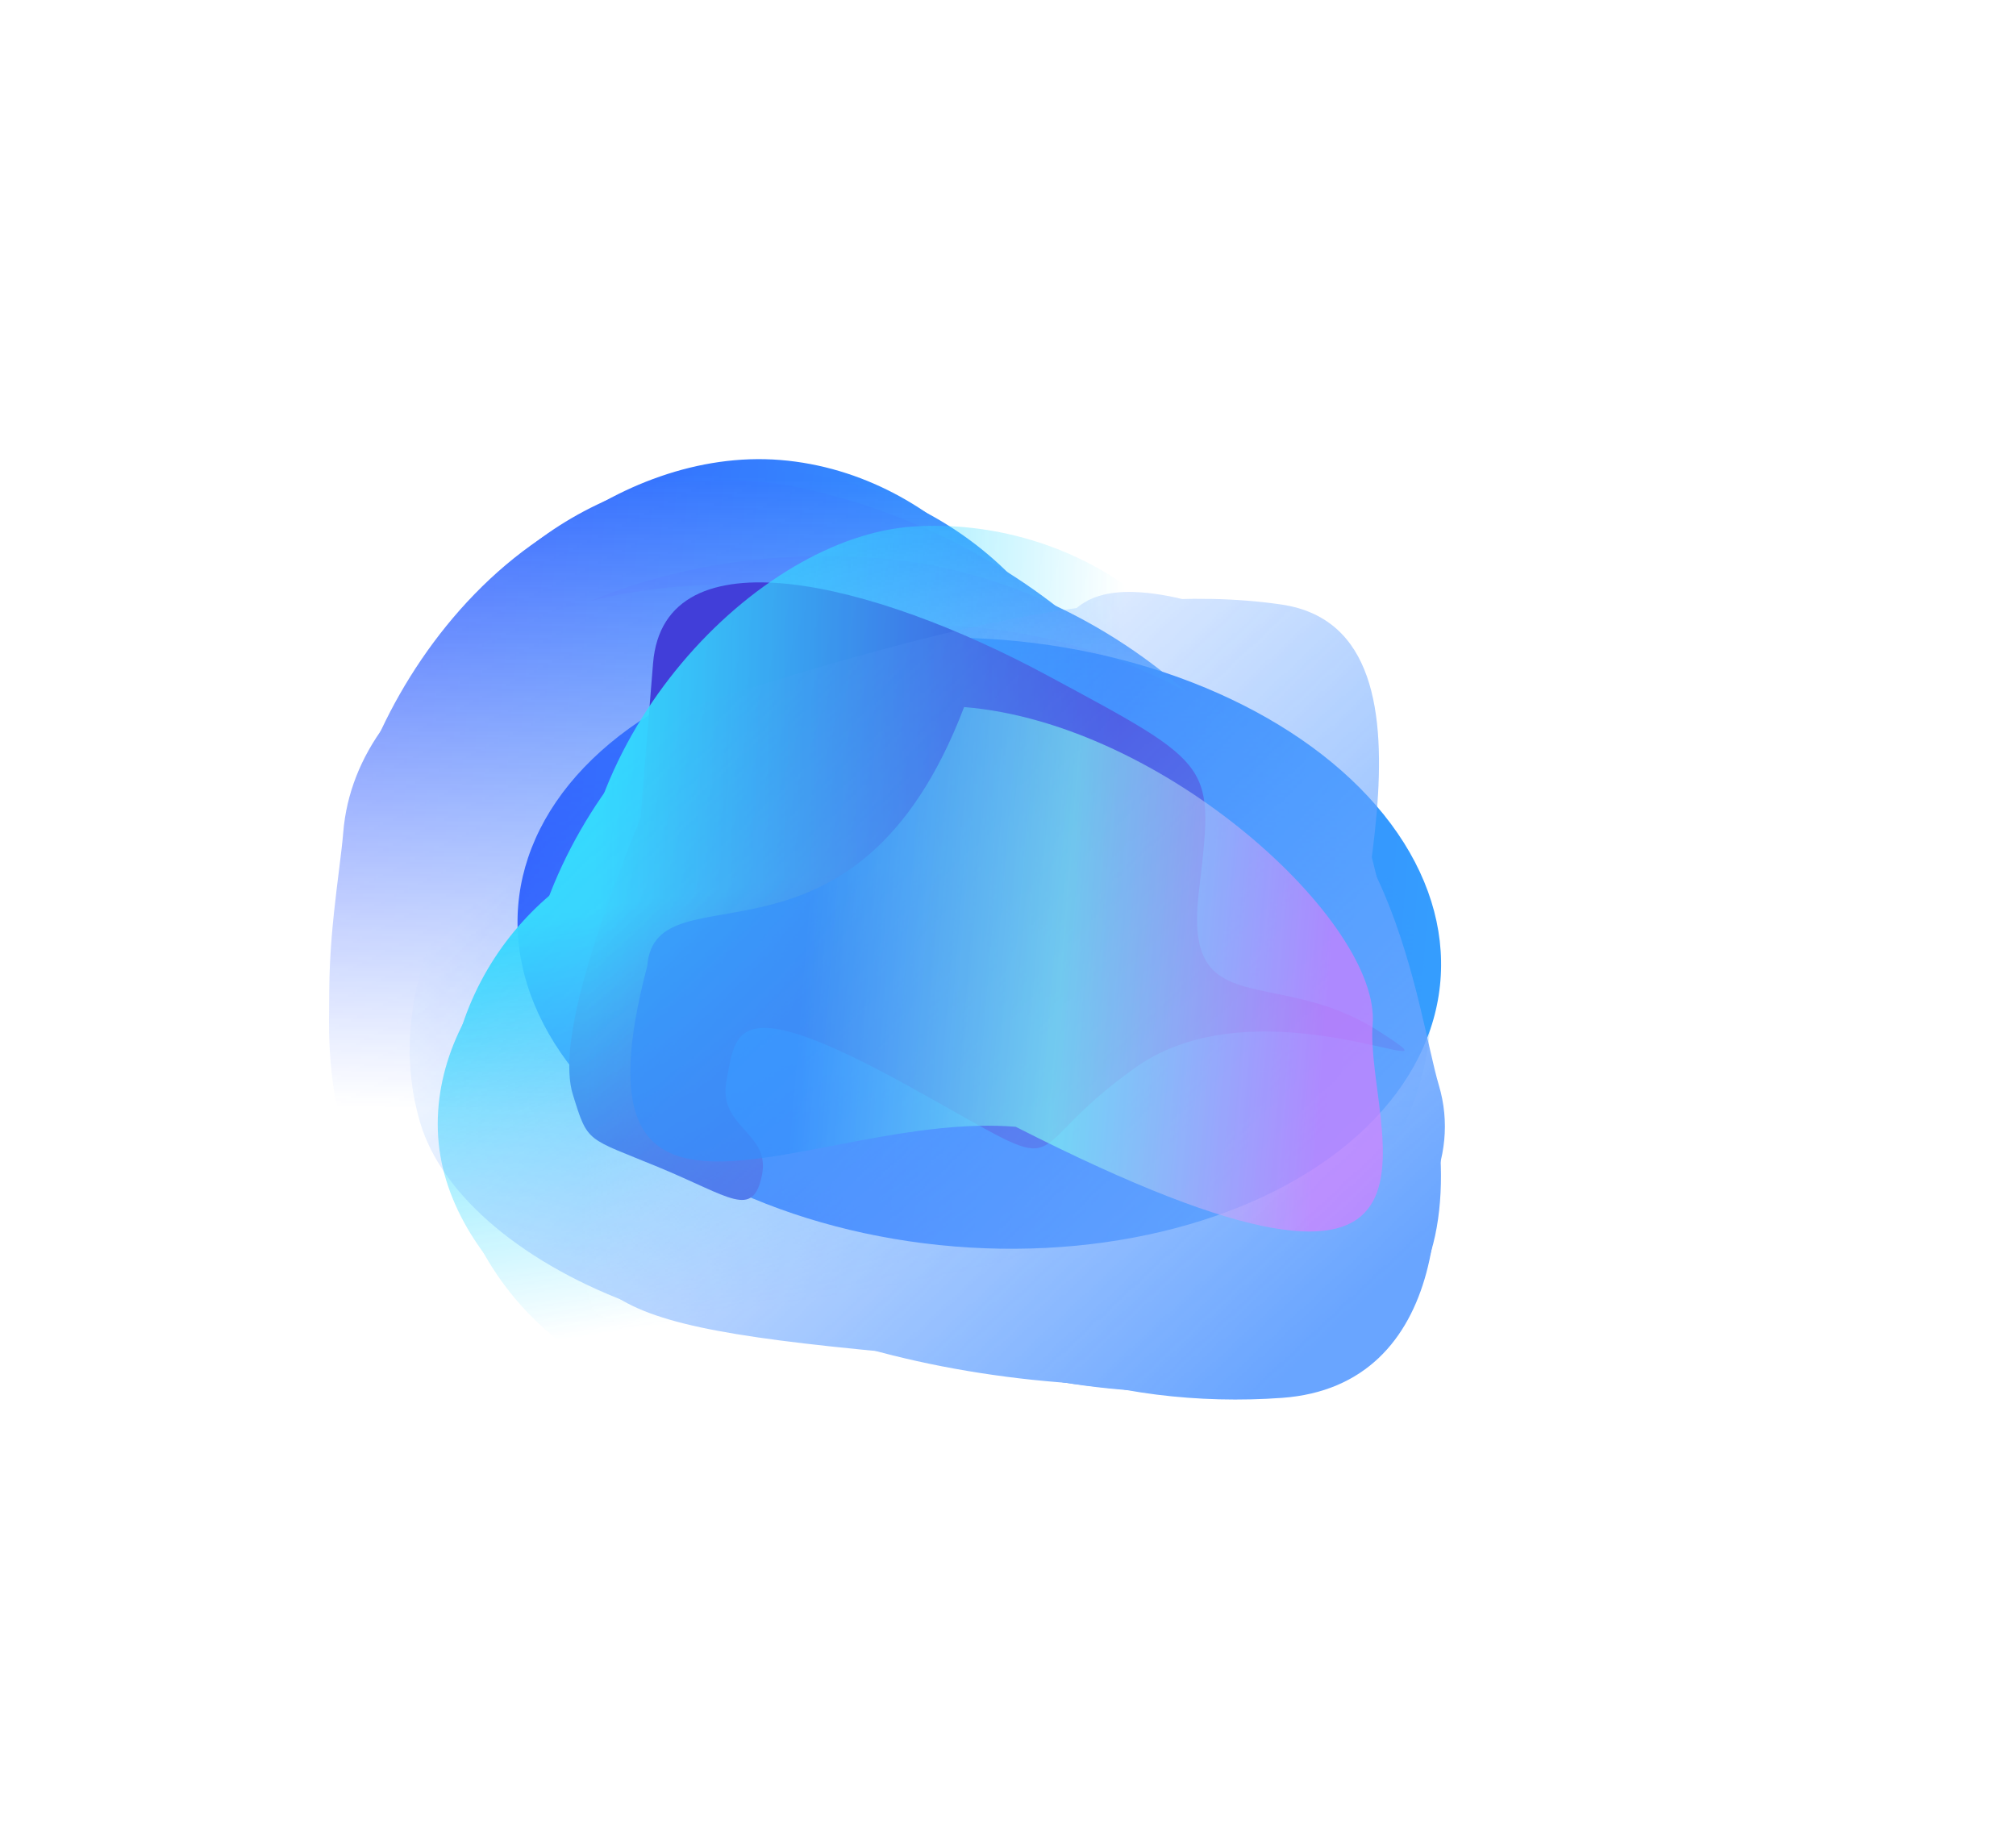 <?xml version="1.0" encoding="UTF-8"?> <svg xmlns="http://www.w3.org/2000/svg" width="871" height="788" viewBox="0 0 871 788" fill="none"><g opacity="0.8"><g filter="url(#filter0_f_322_3)"><ellipse cx="423.106" cy="407.522" rx="131.464" ry="199.883" transform="rotate(-85.369 423.106 407.522)" fill="url(#paint0_linear_322_3)"></ellipse></g><mask id="mask0_322_3" style="mask-type:alpha" maskUnits="userSpaceOnUse" x="35" y="148" width="698" height="402"><path d="M732.292 549.237L645.723 177.432L297.406 148.728L179.005 162.673L35.954 350.643L83.289 511.867L442.714 540.981L732.292 549.237Z" fill="url(#paint1_linear_322_3)"></path></mask><g mask="url(#mask0_322_3)"> </g><mask id="mask1_322_3" style="mask-type:alpha" maskUnits="userSpaceOnUse" x="47" y="123" width="656" height="445"><path d="M47.666 517.317C61.649 348.087 79.52 132.209 79.547 123.727L702.86 174.216L670.979 567.806L47.666 517.317Z" fill="url(#paint2_linear_322_3)"></path></mask><g mask="url(#mask1_322_3)"><path d="M337.142 198.744C407.444 204.439 461.641 269.842 457.239 324.186C452.838 378.529 418.603 447.54 343.175 441.431C305.797 438.403 257.471 471.054 215.255 440.395C172.28 409.185 188.563 335.9 190.783 308.487C195.185 254.143 266.841 193.05 337.142 198.744Z" fill="url(#paint3_linear_322_3)"></path><g filter="url(#filter1_f_322_3)"><path d="M335.923 203.33C411.319 209.437 461.058 265.912 457.275 312.624C453.491 359.335 420.079 418.332 344.682 412.225C307.32 409.199 259.326 437.965 216.821 411.107C173.551 383.768 188.987 320.891 190.895 297.327C194.679 250.615 260.526 197.223 335.923 203.33Z" fill="url(#paint4_linear_322_3)"></path></g><g filter="url(#filter2_f_322_3)"><path d="M338.206 203.516C422.712 210.361 477.986 279.497 473.322 337.087C468.657 394.677 430.652 467.671 346.147 460.826C304.271 457.434 249.751 498.676 202.321 465.967C154.039 432.671 172.312 350.187 174.665 321.135C179.33 263.545 253.701 196.671 338.206 203.516Z" fill="url(#paint5_linear_322_3)"></path></g><g filter="url(#filter3_f_322_3)"><path d="M347.406 211.126C450.596 233.704 530.967 315.398 525.508 382.8C520.048 450.202 461.191 518.777 359.844 510.568C309.622 506.5 239.11 574.731 182.16 536.333C124.188 497.246 145.445 406.437 148.199 372.436C153.659 305.034 227.868 184.972 347.406 211.126Z" fill="url(#paint6_linear_322_3)"></path></g><g filter="url(#filter4_f_322_3)"><path d="M380.35 241.252C489.474 250.091 576.384 344.541 571.046 410.44C565.708 476.339 502.919 542.961 393.795 534.122C339.719 529.741 272.023 549.573 210.433 511.552C147.738 472.849 169.889 384.175 172.582 350.932C177.92 285.033 271.225 232.412 380.35 241.252Z" fill="url(#paint7_linear_322_3)"></path></g><g filter="url(#filter5_f_322_3)"><path d="M420.691 270.996C533.46 280.13 623.348 376.815 617.889 444.216C612.429 511.618 547.604 579.71 434.834 570.576C378.951 566.049 309.015 586.276 245.34 547.334C180.522 507.692 203.336 417.009 206.09 383.008C211.55 315.606 307.921 261.862 420.691 270.996Z" fill="url(#paint8_linear_322_3)"></path></g><g filter="url(#filter6_f_322_3)"><path d="M336.74 253.407C435.414 261.4 513.167 357.101 507.707 424.503C502.248 491.905 444.788 560.593 346.114 552.601C297.217 548.64 236.394 561.76 181.018 523.49C124.647 484.532 145.541 393.694 148.295 359.693C153.754 292.291 238.067 245.415 336.74 253.407Z" fill="url(#paint9_linear_322_3)"></path></g></g><g filter="url(#filter7_f_322_3)"><path d="M247.482 472.851C240.885 451.552 256.515 403.639 276.74 353.366L282.149 286.592C286.854 228.505 377.979 251.733 452.091 291.614C526.203 331.496 524.39 329.71 517.871 386.011C511.353 442.312 551.086 417.116 595.308 445.287C639.529 473.458 546.399 421.845 490.846 461.059C435.292 500.274 469.031 511.559 392.663 469.309C316.296 427.058 318.005 446.325 313.902 466.755C309.8 487.186 333.143 489.08 329.172 507.883C325.202 526.687 315.692 517.173 284.431 504.259C253.169 491.345 254.078 494.149 247.482 472.851Z" fill="#120ECF"></path></g><mask id="mask2_322_3" style="mask-type:alpha" maskUnits="userSpaceOnUse" x="126" y="119" width="408" height="601"><path d="M483.279 119.374L126.724 239.695L145.152 525.949L174.875 621.678L380.209 719.344L533.504 659.096L514.025 359.084L483.279 119.374Z" fill="url(#paint10_linear_322_3)"></path></mask><g mask="url(#mask2_322_3)"><mask id="mask3_322_3" style="mask-type:alpha" maskUnits="userSpaceOnUse" x="132" y="150" width="397" height="561"><path d="M528.101 686.471C358.637 697.245 173.667 708.935 165.263 710.029L132.745 174.16L495.583 150.602L528.101 686.471Z" fill="url(#paint11_linear_322_3)"></path></mask><g mask="url(#mask3_322_3)"><path d="M189.304 491.168C185.494 432.488 242.977 379.21 297.384 375.677C351.791 372.145 424.733 391.263 428.821 454.223C430.846 485.422 469.676 520.943 444.989 559.77C419.859 599.294 345.097 595.532 317.652 597.314C263.245 600.847 193.114 549.849 189.304 491.168Z" fill="#02D1FE"></path><g filter="url(#filter8_f_322_3)"><path d="M194.01 491.569C189.924 428.635 234.115 380.535 276.354 377.793C318.594 375.05 375.568 395.196 379.654 458.13C381.679 489.317 413.472 525.279 394.844 563.697C375.88 602.805 317.714 597.969 296.406 599.353C254.166 602.095 198.096 554.503 194.01 491.569Z" fill="#02D1FE"></path></g><g filter="url(#filter9_f_322_3)"><path d="M193.886 489.664C189.306 419.127 244.206 364.868 296.363 361.482C348.52 358.095 418.695 380.264 423.274 450.801C425.544 485.755 469.381 525.529 446.104 568.744C422.409 612.736 346.237 608.028 319.927 609.737C267.77 613.123 198.466 560.2 193.886 489.664Z" fill="#02D1FE"></path></g><g filter="url(#filter10_f_322_3)"><path d="M210.392 480.389C218.88 392.384 288.978 315.391 356.459 311.01C423.939 306.629 499.759 346.094 505.251 430.689C507.973 472.609 585.018 521.724 554.648 573.711C523.733 626.632 400.16 629.612 366.119 631.822C298.639 636.203 200.559 582.339 210.392 480.389Z" fill="#02D1FE"></path></g><g filter="url(#filter11_f_322_3)"><path d="M226.014 456.468C220.1 365.381 301.528 274.815 367.504 270.532C433.48 266.248 507.894 309.21 513.808 400.297C516.738 445.435 545.476 498.605 516.103 554.366C486.203 611.128 351.13 646.631 317.849 648.792C251.873 653.076 231.928 547.554 226.014 456.468Z" fill="#02D1FE"></path></g><g filter="url(#filter12_f_322_3)"><path d="M249.625 412.801C243.513 318.672 327.176 231.863 394.656 227.481C462.136 223.1 538.28 267.547 544.391 361.676C547.42 408.322 460.651 483.897 430.645 541.498C400.101 600.134 307.233 593.281 273.192 595.492C205.712 599.873 255.736 506.93 249.625 412.801Z" fill="#02D1FE"></path></g><g filter="url(#filter13_f_322_3)"><path d="M243.491 484.296C238.143 401.933 322.464 325.254 389.944 320.872C457.424 316.491 533.168 354.79 538.516 437.153C541.166 477.968 562.334 526.36 531.879 577.033C500.876 628.617 408.113 623.368 374.072 625.578C306.592 629.96 248.839 566.659 243.491 484.296Z" fill="#02D1FE"></path></g></g></g><mask id="mask4_322_3" style="mask-type:alpha" maskUnits="userSpaceOnUse" x="38" y="50" width="794" height="687"><path d="M685.119 50.759C732.789 212.171 828.897 536.953 831.965 544.786L185.644 736.899L38.798 242.872L685.119 50.759Z" fill="url(#paint12_linear_322_3)"></path></mask><g mask="url(#mask4_322_3)"><path d="M553.933 603.961C482.002 609.195 402.573 586.069 387.176 534.27C371.779 482.47 381.082 405.722 459.294 382.474C498.051 370.954 486.53 336.693 540.244 348.8C594.924 361.126 605.265 434.941 613.032 461.072C628.429 512.871 625.863 598.728 553.933 603.961Z" fill="#438EFF"></path><g filter="url(#filter14_f_322_3)"><path d="M544.58 603.432C423.557 599.499 404.594 589.468 391.36 544.943C378.125 500.419 390.253 433.22 468.433 409.982C507.175 398.466 495.807 368.191 548.426 376.682C601.991 385.325 609.763 450.485 616.439 472.945C629.674 517.47 605.237 608.345 544.58 603.432Z" fill="#438EFF"></path></g><g filter="url(#filter15_f_322_3)"><path d="M551.119 599.967C411.48 612.265 334.512 553.695 318.196 498.802C301.879 443.908 361.598 391.77 449.222 365.724C492.644 352.817 450.796 318.2 510.511 330.201C571.298 342.418 594.291 429.418 602.522 457.109C618.839 512.003 638.743 573.921 551.119 599.967Z" fill="#438EFF"></path></g><g filter="url(#filter16_f_322_3)"><path d="M539.074 596.473C416.141 609.21 278.167 566.593 259.071 502.347C239.974 438.101 312.184 356.337 417.272 325.101C469.348 309.621 433.761 243.992 505.142 257.594C577.804 271.441 589.529 363.322 599.162 395.731C618.259 459.977 662.007 583.736 539.074 596.473Z" fill="#438EFF"></path></g><g filter="url(#filter17_f_322_3)"><path d="M446.656 589.618C258.629 574.387 255.269 570.205 236.598 507.391C217.927 444.577 261.325 350.012 374.477 316.378C430.549 299.711 447.629 306.851 523.545 318.33C600.826 330.014 612.246 437.272 621.665 468.959C640.336 531.773 555.696 598.45 446.656 589.618Z" fill="#438EFF"></path></g><g filter="url(#filter18_f_322_3)"><path d="M443.404 569.322C326.471 604.079 200.64 549.339 181.543 485.093C162.447 420.847 202.9 333.233 319.833 298.476C377.779 281.252 475.26 249.662 553.614 261.192C633.375 272.929 573.697 424.865 583.33 457.274C602.427 521.52 560.336 534.565 443.404 569.322Z" fill="#438EFF"></path></g><g filter="url(#filter19_f_322_3)"><path d="M534.389 553.393C432.073 583.806 318.825 525.326 299.729 461.079C280.632 396.833 313.449 311.489 415.764 281.077C466.467 266.006 426.373 259.324 496.121 273.411C567.123 287.752 579.225 379.52 588.858 411.929C607.955 476.175 636.705 522.981 534.389 553.393Z" fill="#438EFF"></path></g></g><g opacity="0.6" filter="url(#filter20_f_322_3)"><path d="M416.53 305.494C503.066 312.504 596.611 398.648 593.046 442.664C589.48 486.68 645.659 592.092 438.823 486.836C352.287 479.826 242.801 556.914 279.671 417.281C283.237 373.265 369.544 429.017 416.53 305.494Z" fill="url(#paint13_linear_322_3)"></path></g></g><defs><filter id="filter0_f_322_3" x="178.634" y="230.53" width="488.944" height="353.983" filterUnits="userSpaceOnUse" color-interpolation-filters="sRGB"><feFlood flood-opacity="0" result="BackgroundImageFix"></feFlood><feBlend mode="normal" in="SourceGraphic" in2="BackgroundImageFix" result="shape"></feBlend><feGaussianBlur stdDeviation="22.477" result="effect1_foregroundBlur_322_3"></feGaussianBlur></filter><filter id="filter1_f_322_3" x="184.873" y="201.053" width="274.401" height="223.414" filterUnits="userSpaceOnUse" color-interpolation-filters="sRGB"><feFlood flood-opacity="0" result="BackgroundImageFix"></feFlood><feBlend mode="normal" in="SourceGraphic" in2="BackgroundImageFix" result="shape"></feBlend><feGaussianBlur stdDeviation="0.899" result="effect1_foregroundBlur_322_3"></feGaussianBlur></filter><filter id="filter2_f_322_3" x="163.04" y="196.737" width="316.85" height="288.215" filterUnits="userSpaceOnUse" color-interpolation-filters="sRGB"><feFlood flood-opacity="0" result="BackgroundImageFix"></feFlood><feBlend mode="normal" in="SourceGraphic" in2="BackgroundImageFix" result="shape"></feBlend><feGaussianBlur stdDeviation="3.147" result="effect1_foregroundBlur_322_3"></feGaussianBlur></filter><filter id="filter3_f_322_3" x="133.151" y="198.47" width="401.609" height="358.619" filterUnits="userSpaceOnUse" color-interpolation-filters="sRGB"><feFlood flood-opacity="0" result="BackgroundImageFix"></feFlood><feBlend mode="normal" in="SourceGraphic" in2="BackgroundImageFix" result="shape"></feBlend><feGaussianBlur stdDeviation="4.495" result="effect1_foregroundBlur_322_3"></feGaussianBlur></filter><filter id="filter4_f_322_3" x="142.332" y="216.004" width="453.222" height="343.744" filterUnits="userSpaceOnUse" color-interpolation-filters="sRGB"><feFlood flood-opacity="0" result="BackgroundImageFix"></feFlood><feBlend mode="normal" in="SourceGraphic" in2="BackgroundImageFix" result="shape"></feBlend><feGaussianBlur stdDeviation="12.137" result="effect1_foregroundBlur_322_3"></feGaussianBlur></filter><filter id="filter5_f_322_3" x="139.734" y="209.743" width="538.628" height="422.381" filterUnits="userSpaceOnUse" color-interpolation-filters="sRGB"><feFlood flood-opacity="0" result="BackgroundImageFix"></feFlood><feBlend mode="normal" in="SourceGraphic" in2="BackgroundImageFix" result="shape"></feBlend><feGaussianBlur stdDeviation="30.119" result="effect1_foregroundBlur_322_3"></feGaussianBlur></filter><filter id="filter6_f_322_3" x="114.378" y="224.649" width="421.471" height="356.459" filterUnits="userSpaceOnUse" color-interpolation-filters="sRGB"><feFlood flood-opacity="0" result="BackgroundImageFix"></feFlood><feBlend mode="normal" in="SourceGraphic" in2="BackgroundImageFix" result="shape"></feBlend><feGaussianBlur stdDeviation="13.936" result="effect1_foregroundBlur_322_3"></feGaussianBlur></filter><filter id="filter7_f_322_3" x="215.382" y="221.055" width="422.045" height="327.964" filterUnits="userSpaceOnUse" color-interpolation-filters="sRGB"><feFlood flood-opacity="0" result="BackgroundImageFix"></feFlood><feBlend mode="normal" in="SourceGraphic" in2="BackgroundImageFix" result="shape"></feBlend><feGaussianBlur stdDeviation="15.284" result="effect1_foregroundBlur_322_3"></feGaussianBlur></filter><filter id="filter8_f_322_3" x="191.948" y="375.752" width="210.523" height="225.511" filterUnits="userSpaceOnUse" color-interpolation-filters="sRGB"><feFlood flood-opacity="0" result="BackgroundImageFix"></feFlood><feBlend mode="normal" in="SourceGraphic" in2="BackgroundImageFix" result="shape"></feBlend><feGaussianBlur stdDeviation="0.899" result="effect1_foregroundBlur_322_3"></feGaussianBlur></filter><filter id="filter9_f_322_3" x="187.325" y="354.858" width="271.865" height="261.326" filterUnits="userSpaceOnUse" color-interpolation-filters="sRGB"><feFlood flood-opacity="0" result="BackgroundImageFix"></feFlood><feBlend mode="normal" in="SourceGraphic" in2="BackgroundImageFix" result="shape"></feBlend><feGaussianBlur stdDeviation="3.147" result="effect1_foregroundBlur_322_3"></feGaussianBlur></filter><filter id="filter10_f_322_3" x="200.715" y="301.691" width="370" height="339.369" filterUnits="userSpaceOnUse" color-interpolation-filters="sRGB"><feFlood flood-opacity="0" result="BackgroundImageFix"></feFlood><feBlend mode="normal" in="SourceGraphic" in2="BackgroundImageFix" result="shape"></feBlend><feGaussianBlur stdDeviation="4.495" result="effect1_foregroundBlur_322_3"></feGaussianBlur></filter><filter id="filter11_f_322_3" x="201.435" y="245.965" width="352.054" height="427.228" filterUnits="userSpaceOnUse" color-interpolation-filters="sRGB"><feFlood flood-opacity="0" result="BackgroundImageFix"></feFlood><feBlend mode="normal" in="SourceGraphic" in2="BackgroundImageFix" result="shape"></feBlend><feGaussianBlur stdDeviation="12.137" result="effect1_foregroundBlur_322_3"></feGaussianBlur></filter><filter id="filter12_f_322_3" x="177.242" y="166.949" width="427.464" height="488.93" filterUnits="userSpaceOnUse" color-interpolation-filters="sRGB"><feFlood flood-opacity="0" result="BackgroundImageFix"></feFlood><feBlend mode="normal" in="SourceGraphic" in2="BackgroundImageFix" result="shape"></feBlend><feGaussianBlur stdDeviation="30.119" result="effect1_foregroundBlur_322_3"></feGaussianBlur></filter><filter id="filter13_f_322_3" x="215.378" y="292.664" width="360.633" height="361" filterUnits="userSpaceOnUse" color-interpolation-filters="sRGB"><feFlood flood-opacity="0" result="BackgroundImageFix"></feFlood><feBlend mode="normal" in="SourceGraphic" in2="BackgroundImageFix" result="shape"></feBlend><feGaussianBlur stdDeviation="13.936" result="effect1_foregroundBlur_322_3"></feGaussianBlur></filter><filter id="filter14_f_322_3" x="384.942" y="373.403" width="236.791" height="232.019" filterUnits="userSpaceOnUse" color-interpolation-filters="sRGB"><feFlood flood-opacity="0" result="BackgroundImageFix"></feFlood><feBlend mode="normal" in="SourceGraphic" in2="BackgroundImageFix" result="shape"></feBlend><feGaussianBlur stdDeviation="0.899" result="effect1_foregroundBlur_322_3"></feGaussianBlur></filter><filter id="filter15_f_322_3" x="309.213" y="321.419" width="313.829" height="286.494" filterUnits="userSpaceOnUse" color-interpolation-filters="sRGB"><feFlood flood-opacity="0" result="BackgroundImageFix"></feFlood><feBlend mode="normal" in="SourceGraphic" in2="BackgroundImageFix" result="shape"></feBlend><feGaussianBlur stdDeviation="3.147" result="effect1_foregroundBlur_322_3"></feGaussianBlur></filter><filter id="filter16_f_322_3" x="247.014" y="246.76" width="384.537" height="360.956" filterUnits="userSpaceOnUse" color-interpolation-filters="sRGB"><feFlood flood-opacity="0" result="BackgroundImageFix"></feFlood><feBlend mode="normal" in="SourceGraphic" in2="BackgroundImageFix" result="shape"></feBlend><feGaussianBlur stdDeviation="4.495" result="effect1_foregroundBlur_322_3"></feGaussianBlur></filter><filter id="filter17_f_322_3" x="208.137" y="282.259" width="440.396" height="332.425" filterUnits="userSpaceOnUse" color-interpolation-filters="sRGB"><feFlood flood-opacity="0" result="BackgroundImageFix"></feFlood><feBlend mode="normal" in="SourceGraphic" in2="BackgroundImageFix" result="shape"></feBlend><feGaussianBlur stdDeviation="12.137" result="effect1_foregroundBlur_322_3"></feGaussianBlur></filter><filter id="filter18_f_322_3" x="116.78" y="198.482" width="539.25" height="441.88" filterUnits="userSpaceOnUse" color-interpolation-filters="sRGB"><feFlood flood-opacity="0" result="BackgroundImageFix"></feFlood><feBlend mode="normal" in="SourceGraphic" in2="BackgroundImageFix" result="shape"></feBlend><feGaussianBlur stdDeviation="30.119" result="effect1_foregroundBlur_322_3"></feGaussianBlur></filter><filter id="filter19_f_322_3" x="266.693" y="237.798" width="368.865" height="351.746" filterUnits="userSpaceOnUse" color-interpolation-filters="sRGB"><feFlood flood-opacity="0" result="BackgroundImageFix"></feFlood><feBlend mode="normal" in="SourceGraphic" in2="BackgroundImageFix" result="shape"></feBlend><feGaussianBlur stdDeviation="13.936" result="effect1_foregroundBlur_322_3"></feGaussianBlur></filter><filter id="filter20_f_322_3" x="234.562" y="267.733" width="400.642" height="302.125" filterUnits="userSpaceOnUse" color-interpolation-filters="sRGB"><feFlood flood-opacity="0" result="BackgroundImageFix"></feFlood><feBlend mode="normal" in="SourceGraphic" in2="BackgroundImageFix" result="shape"></feBlend><feGaussianBlur stdDeviation="18.881" result="effect1_foregroundBlur_322_3"></feGaussianBlur></filter><linearGradient id="paint0_linear_322_3" x1="423.106" y1="207.638" x2="423.106" y2="607.405" gradientUnits="userSpaceOnUse"><stop stop-color="#0239FE"></stop><stop offset="1" stop-color="#0285FE"></stop></linearGradient><linearGradient id="paint1_linear_322_3" x1="324" y1="341.614" x2="160.713" y2="454.756" gradientUnits="userSpaceOnUse"><stop stop-color="#C4C4C4"></stop><stop offset="1" stop-color="#C4C4C4" stop-opacity="0"></stop></linearGradient><linearGradient id="paint2_linear_322_3" x1="335.106" y1="207.187" x2="321.403" y2="486.687" gradientUnits="userSpaceOnUse"><stop stop-color="#C4C4C4"></stop><stop offset="1" stop-color="#C4C4C4" stop-opacity="0"></stop></linearGradient><linearGradient id="paint3_linear_322_3" x1="189.038" y1="317.552" x2="456.025" y2="339.179" gradientUnits="userSpaceOnUse"><stop stop-color="#0239FE"></stop><stop offset="1" stop-color="#0285FE"></stop></linearGradient><linearGradient id="paint4_linear_322_3" x1="189.312" y1="304.394" x2="456.19" y2="326.011" gradientUnits="userSpaceOnUse"><stop stop-color="#0239FE"></stop><stop offset="1" stop-color="#0285FE"></stop></linearGradient><linearGradient id="paint5_linear_322_3" x1="172.683" y1="331.621" x2="471.802" y2="355.85" gradientUnits="userSpaceOnUse"><stop stop-color="#0239FE"></stop><stop offset="1" stop-color="#0285FE"></stop></linearGradient><linearGradient id="paint6_linear_322_3" x1="147.209" y1="367.892" x2="524.242" y2="398.432" gradientUnits="userSpaceOnUse"><stop stop-color="#0239FE"></stop><stop offset="1" stop-color="#0285FE"></stop></linearGradient><linearGradient id="paint7_linear_322_3" x1="169.196" y1="374.674" x2="571.305" y2="407.245" gradientUnits="userSpaceOnUse"><stop stop-color="#0239FE"></stop><stop offset="1" stop-color="#0285FE"></stop></linearGradient><linearGradient id="paint8_linear_322_3" x1="202.612" y1="407.29" x2="618.154" y2="440.949" gradientUnits="userSpaceOnUse"><stop stop-color="#0239FE"></stop><stop offset="1" stop-color="#0285FE"></stop></linearGradient><linearGradient id="paint9_linear_322_3" x1="144.56" y1="389.465" x2="508.16" y2="418.917" gradientUnits="userSpaceOnUse"><stop stop-color="#0239FE"></stop><stop offset="1" stop-color="#0285FE"></stop></linearGradient><linearGradient id="paint10_linear_322_3" x1="270.506" y1="390.748" x2="298.791" y2="582.029" gradientUnits="userSpaceOnUse"><stop stop-color="#C4C4C4"></stop><stop offset="0.943" stop-color="#C4C4C4" stop-opacity="0"></stop></linearGradient><linearGradient id="paint11_linear_322_3" x1="252.833" y1="487.867" x2="476.833" y2="496.774" gradientUnits="userSpaceOnUse"><stop stop-color="#C4C4C4"></stop><stop offset="1" stop-color="#C4C4C4" stop-opacity="0"></stop></linearGradient><linearGradient id="paint12_linear_322_3" x1="552.903" y1="595.393" x2="287.613" y2="311.353" gradientUnits="userSpaceOnUse"><stop stop-color="#C4C4C4"></stop><stop offset="1" stop-color="#C4C4C4" stop-opacity="0"></stop></linearGradient><linearGradient id="paint13_linear_322_3" x1="279.671" y1="417.286" x2="593.045" y2="442.669" gradientUnits="userSpaceOnUse"><stop offset="0.214" stop-color="#0073FB"></stop><stop offset="0.568" stop-color="#65FFED"></stop><stop offset="0.938" stop-color="#DE58FF"></stop></linearGradient></defs></svg> 
